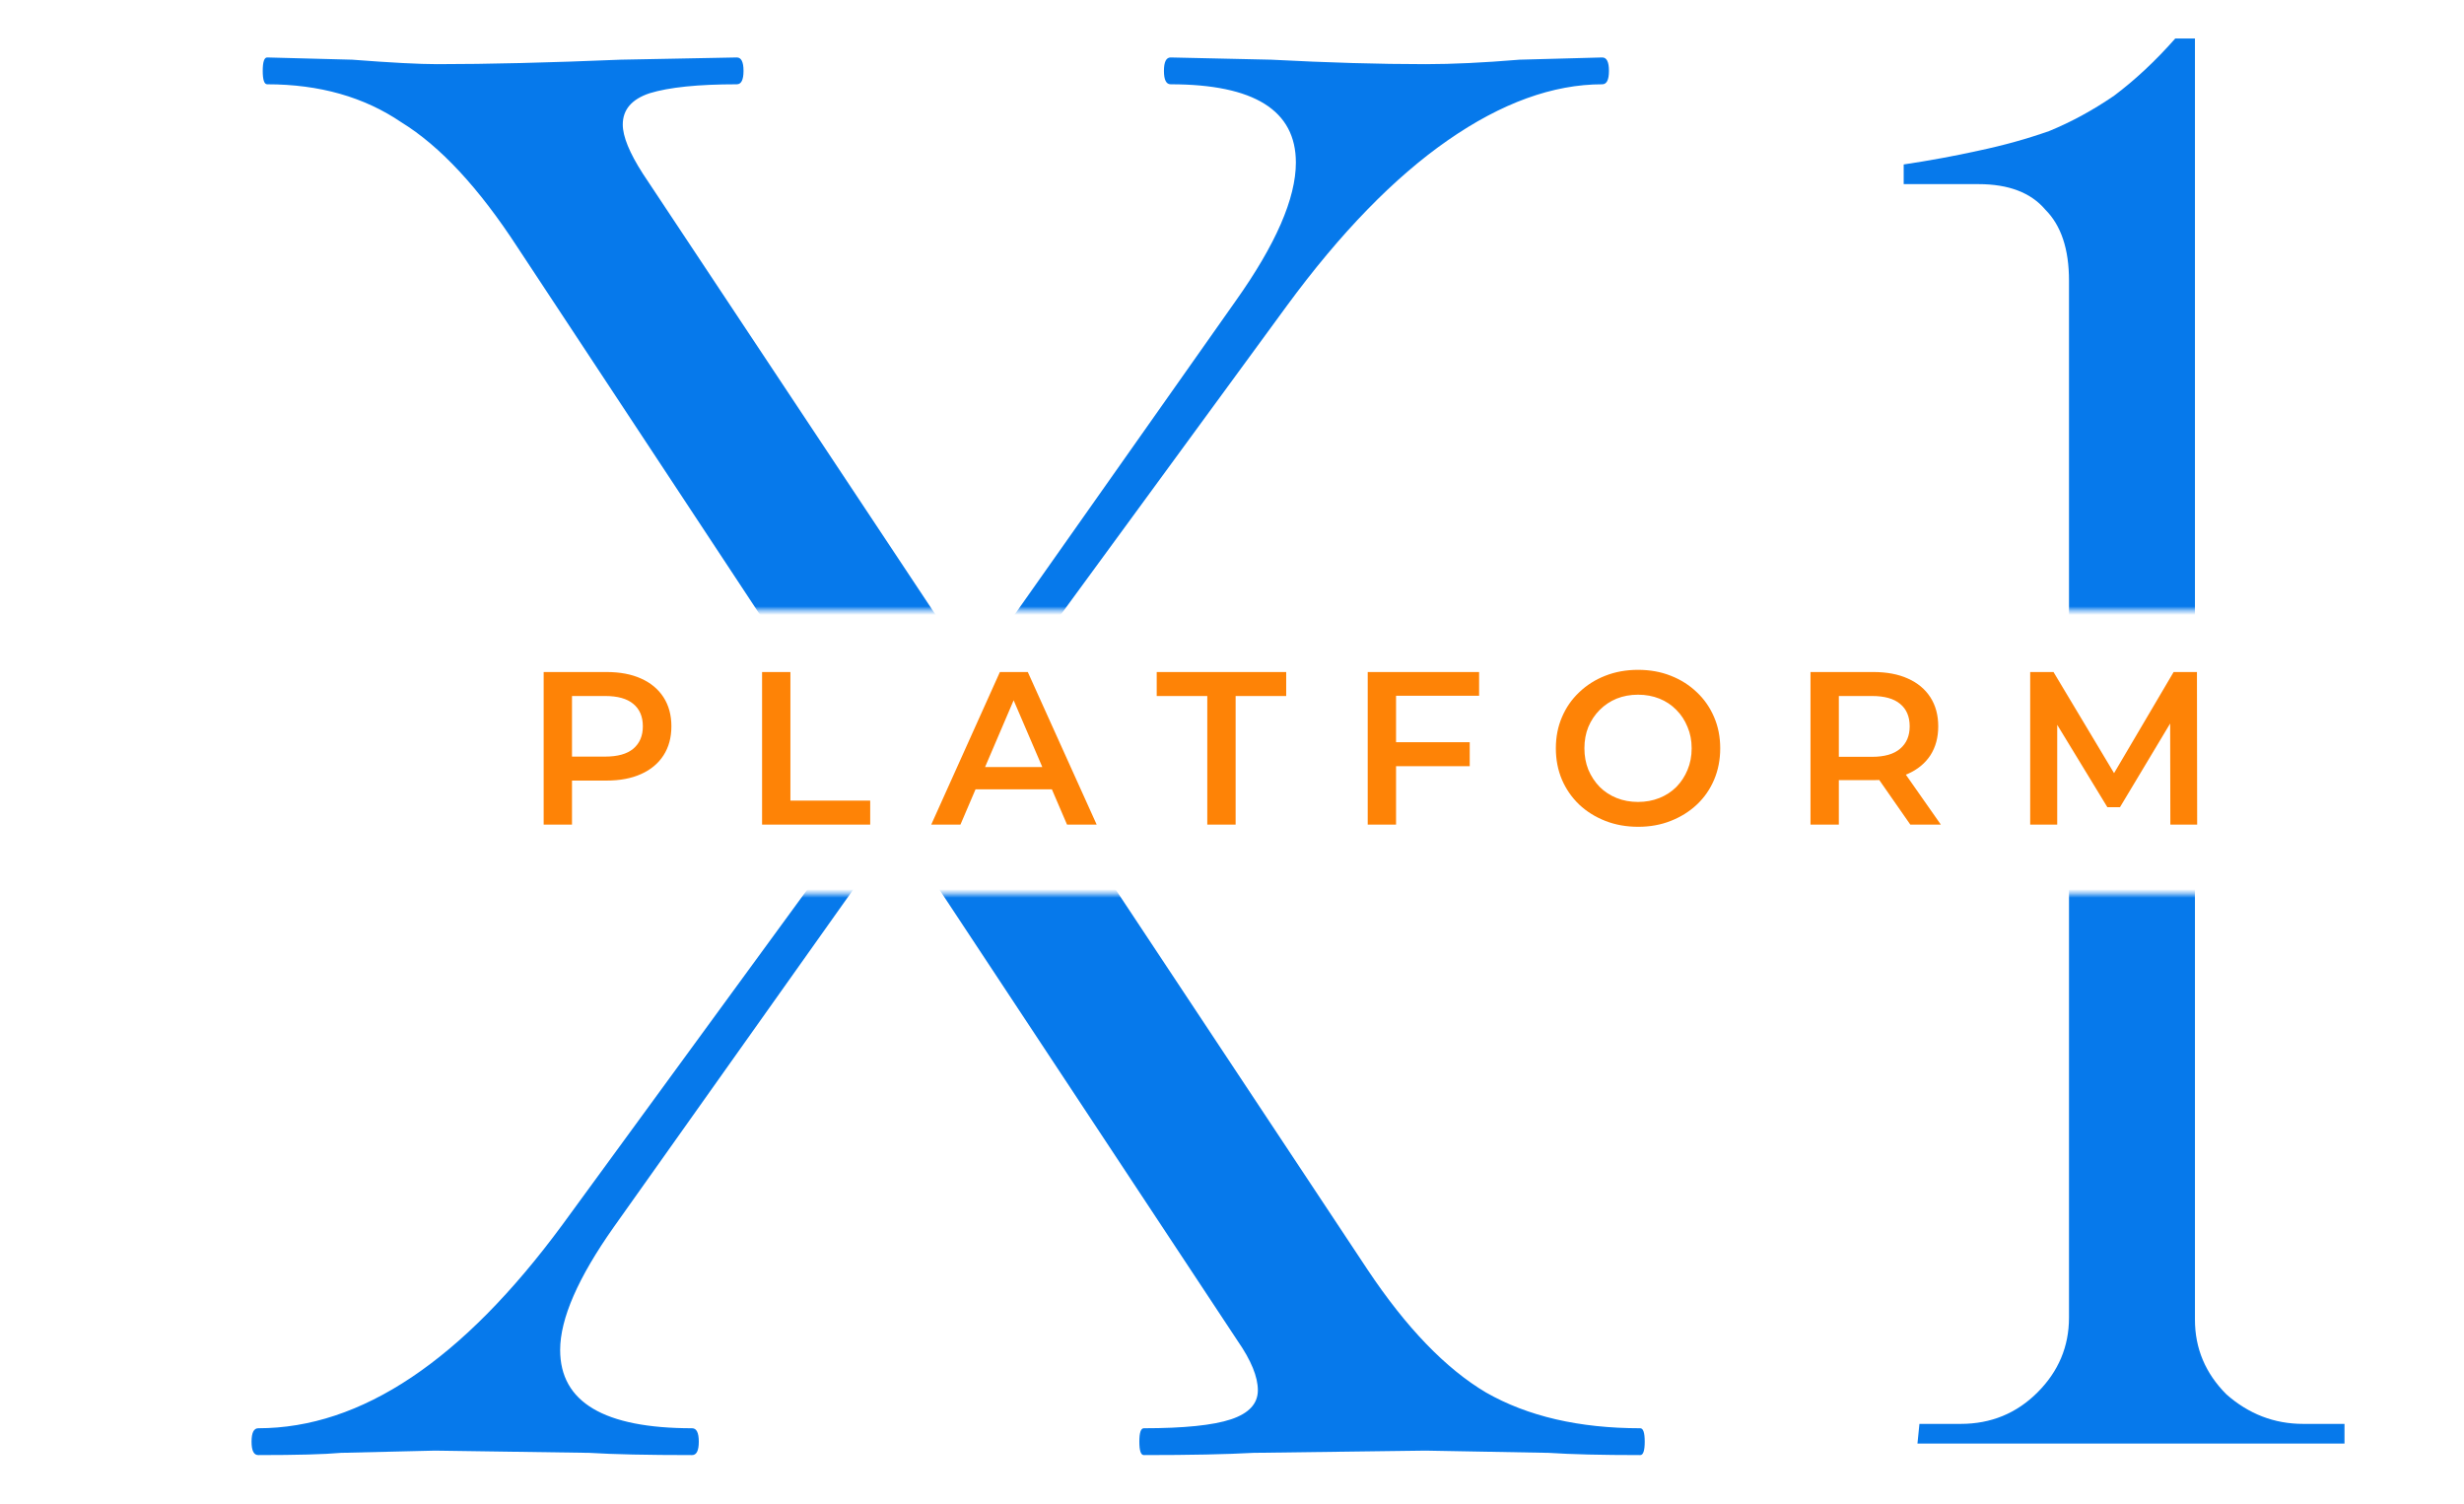<svg width="575" height="351" viewBox="0 0 575 351" fill="none" xmlns="http://www.w3.org/2000/svg">
<path d="M126.869 192.435V156.826H141.519C144.673 156.826 147.369 157.335 149.607 158.352C151.88 159.37 153.626 160.828 154.847 162.727C156.068 164.626 156.678 166.881 156.678 169.493C156.678 172.104 156.068 174.359 154.847 176.258C153.626 178.157 151.88 179.616 149.607 180.633C147.369 181.65 144.673 182.159 141.519 182.159H130.531L133.482 179.056V192.435H126.869ZM133.482 179.768L130.531 176.564H141.214C144.13 176.564 146.318 175.953 147.776 174.732C149.268 173.477 150.014 171.731 150.014 169.493C150.014 167.22 149.268 165.474 147.776 164.253C146.318 163.032 144.13 162.422 141.214 162.422H130.531L133.482 159.166V179.768ZM177.838 192.435V156.826H184.451V186.839H203.069V192.435H177.838ZM217.312 192.435L233.336 156.826H239.848L255.922 192.435H249.004L235.218 160.336H237.864L224.129 192.435H217.312ZM224.688 184.194L226.469 179.005H245.698L247.478 184.194H224.688ZM281.733 192.435V162.422H269.931V156.826H300.148V162.422H288.346V192.435H281.733ZM325.223 173.206H342.977V178.802H325.223V173.206ZM325.783 192.435H319.17V156.826H345.164V162.371H325.783V192.435ZM382.303 192.944C379.522 192.944 376.962 192.486 374.622 191.57C372.282 190.654 370.247 189.383 368.517 187.755C366.788 186.093 365.448 184.16 364.499 181.956C363.549 179.717 363.074 177.276 363.074 174.63C363.074 171.985 363.549 169.56 364.499 167.356C365.448 165.118 366.788 163.185 368.517 161.557C370.247 159.895 372.282 158.607 374.622 157.691C376.962 156.775 379.505 156.317 382.252 156.317C385.033 156.317 387.577 156.775 389.883 157.691C392.223 158.607 394.257 159.895 395.987 161.557C397.717 163.185 399.056 165.118 400.006 167.356C400.955 169.56 401.43 171.985 401.43 174.63C401.43 177.276 400.955 179.717 400.006 181.956C399.056 184.194 397.717 186.127 395.987 187.755C394.257 189.383 392.223 190.654 389.883 191.57C387.577 192.486 385.05 192.944 382.303 192.944ZM382.252 187.144C384.05 187.144 385.711 186.839 387.237 186.229C388.763 185.618 390.086 184.754 391.205 183.634C392.324 182.481 393.189 181.159 393.8 179.667C394.444 178.14 394.766 176.462 394.766 174.63C394.766 172.799 394.444 171.137 393.8 169.645C393.189 168.119 392.324 166.797 391.205 165.677C390.086 164.524 388.763 163.643 387.237 163.032C385.711 162.422 384.05 162.117 382.252 162.117C380.455 162.117 378.793 162.422 377.267 163.032C375.775 163.643 374.452 164.524 373.299 165.677C372.18 166.797 371.298 168.119 370.654 169.645C370.043 171.137 369.738 172.799 369.738 174.63C369.738 176.428 370.043 178.09 370.654 179.616C371.298 181.142 372.18 182.481 373.299 183.634C374.418 184.754 375.741 185.618 377.267 186.229C378.793 186.839 380.455 187.144 382.252 187.144ZM422.498 192.435V156.826H437.149C440.303 156.826 442.999 157.335 445.237 158.352C447.509 159.37 449.256 160.828 450.477 162.727C451.697 164.626 452.308 166.881 452.308 169.493C452.308 172.104 451.697 174.359 450.477 176.258C449.256 178.124 447.509 179.565 445.237 180.582C442.999 181.566 440.303 182.057 437.149 182.057H426.161L429.111 179.056V192.435H422.498ZM445.797 192.435L436.793 179.514H443.864L452.918 192.435H445.797ZM429.111 179.768L426.161 176.614H436.844C439.76 176.614 441.947 175.987 443.406 174.732C444.898 173.477 445.644 171.731 445.644 169.493C445.644 167.22 444.898 165.474 443.406 164.253C441.947 163.032 439.76 162.422 436.844 162.422H426.161L429.111 159.166V179.768ZM473.765 192.435V156.826H479.208L494.774 182.82H491.926L507.238 156.826H512.681L512.731 192.435H506.474L506.424 166.644H507.746L494.724 188.365H491.773L478.547 166.644H480.073V192.435H473.765Z" fill="#FE8306"/>
<mask id="mask0_33_2" style="mask-type:alpha" maskUnits="userSpaceOnUse" x="0" y="0" width="575" height="143">
<rect width="574.826" height="142.435" fill="#D9D9D9"/>
</mask>
<g mask="url(#mask0_33_2)">
<path d="M382.772 333.303C383.467 333.303 383.815 334.347 383.815 336.434C383.815 338.521 383.467 339.565 382.772 339.565C373.726 339.565 366.594 339.391 361.376 339.043L332.674 338.521L292.491 339.043C286.229 339.391 277.706 339.565 266.921 339.565C266.225 339.565 265.877 338.521 265.877 336.434C265.877 334.347 266.225 333.303 266.921 333.303C276.314 333.303 283.098 332.607 287.273 331.216C291.448 329.824 293.535 327.563 293.535 324.431C293.535 321.3 291.969 317.473 288.838 312.951L209.517 192.925L143.242 286.336C134.892 298.165 130.717 307.732 130.717 315.038C130.717 327.215 140.98 333.303 161.507 333.303C162.55 333.303 163.072 334.347 163.072 336.434C163.072 338.521 162.55 339.565 161.507 339.565C151.07 339.565 143.068 339.391 137.501 339.043L101.494 338.521L79.576 339.043C75.749 339.391 69.313 339.565 60.267 339.565C59.224 339.565 58.702 338.521 58.702 336.434C58.702 334.347 59.224 333.303 60.267 333.303C84.272 333.303 107.93 317.473 131.239 285.814L204.82 185.097L120.802 57.765C111.757 43.849 102.711 34.108 93.666 28.542C84.968 22.627 74.531 19.67 62.355 19.67C61.659 19.67 61.311 18.626 61.311 16.539C61.311 14.452 61.659 13.408 62.355 13.408L82.185 13.93C91.231 14.626 97.841 14.973 102.015 14.973C113.844 14.973 128.108 14.626 144.807 13.93L171.944 13.408C172.987 13.408 173.509 14.452 173.509 16.539C173.509 18.626 172.987 19.67 171.944 19.67C162.898 19.67 156.114 20.366 151.591 21.758C147.417 23.149 145.329 25.584 145.329 29.064C145.329 31.847 146.895 35.674 150.026 40.544L227.26 156.917L288.316 70.29C297.71 57.069 302.406 46.285 302.406 37.935C302.406 25.758 292.665 19.67 273.183 19.67C272.139 19.67 271.617 18.626 271.617 16.539C271.617 14.452 272.139 13.408 273.183 13.408L296.666 13.93C309.886 14.626 321.889 14.973 332.674 14.973C338.936 14.973 346.242 14.626 354.592 13.93L373.9 13.408C374.944 13.408 375.466 14.452 375.466 16.539C375.466 18.626 374.944 19.67 373.9 19.67C362.419 19.67 350.417 24.019 337.892 32.716C325.368 41.414 312.844 54.286 300.319 71.334L231.957 164.745L319.106 296.251C328.151 309.82 337.371 319.387 346.764 324.953C356.505 330.52 368.508 333.303 382.772 333.303Z" fill="#0679EB"/>
<path d="M547.113 336.876H447.46L447.92 332.284H457.563C464.605 332.284 470.575 329.835 475.473 324.936C480.372 320.038 482.821 314.221 482.821 307.486V65.472C482.821 58.124 480.984 52.613 477.31 48.939C473.943 44.959 468.738 42.969 461.697 42.969H444.246V38.377C450.369 37.459 456.186 36.387 461.697 35.163C467.513 33.938 473.024 32.407 478.229 30.57C483.433 28.427 488.485 25.672 493.383 22.304C498.282 18.63 503.027 14.191 507.619 8.986H512.212V307.945C512.212 314.68 514.661 320.497 519.559 325.395C524.764 329.988 530.734 332.284 537.469 332.284H547.113V336.876Z" fill="#0679EB"/>
</g>
<mask id="mask1_33_2" style="mask-type:alpha" maskUnits="userSpaceOnUse" x="0" y="208" width="575" height="143">
<rect y="208.565" width="574.826" height="142.435" fill="#D9D9D9"/>
</mask>
<g mask="url(#mask1_33_2)">
<path d="M547.113 336.876H447.46L447.92 332.284H457.563C464.605 332.284 470.575 329.835 475.473 324.936C480.372 320.038 482.821 314.221 482.821 307.486V65.472C482.821 58.124 480.984 52.613 477.31 48.939C473.943 44.959 468.738 42.969 461.697 42.969H444.246V38.377C450.369 37.459 456.186 36.387 461.697 35.163C467.513 33.938 473.024 32.407 478.229 30.57C483.433 28.427 488.485 25.672 493.383 22.304C498.282 18.63 503.027 14.191 507.619 8.986H512.212V307.945C512.212 314.68 514.661 320.497 519.559 325.395C524.764 329.988 530.734 332.284 537.469 332.284H547.113V336.876Z" fill="#0679EB"/>
<path d="M382.772 333.303C383.467 333.303 383.815 334.347 383.815 336.434C383.815 338.521 383.467 339.565 382.772 339.565C373.726 339.565 366.594 339.391 361.376 339.043L332.674 338.521L292.491 339.043C286.229 339.391 277.706 339.565 266.921 339.565C266.225 339.565 265.877 338.521 265.877 336.434C265.877 334.347 266.225 333.303 266.921 333.303C276.314 333.303 283.098 332.607 287.273 331.216C291.448 329.824 293.535 327.563 293.535 324.431C293.535 321.3 291.969 317.473 288.838 312.951L209.517 192.925L143.242 286.336C134.892 298.165 130.717 307.732 130.717 315.038C130.717 327.215 140.98 333.303 161.507 333.303C162.55 333.303 163.072 334.347 163.072 336.434C163.072 338.521 162.55 339.565 161.507 339.565C151.07 339.565 143.068 339.391 137.501 339.043L101.494 338.521L79.576 339.043C75.749 339.391 69.313 339.565 60.267 339.565C59.224 339.565 58.702 338.521 58.702 336.434C58.702 334.347 59.224 333.303 60.267 333.303C84.272 333.303 107.93 317.473 131.239 285.814L204.82 185.097L120.802 57.765C111.757 43.849 102.711 34.108 93.666 28.542C84.968 22.627 74.531 19.67 62.355 19.67C61.659 19.67 61.311 18.626 61.311 16.539C61.311 14.452 61.659 13.408 62.355 13.408L82.185 13.93C91.231 14.626 97.841 14.973 102.015 14.973C113.844 14.973 128.108 14.626 144.807 13.93L171.944 13.408C172.987 13.408 173.509 14.452 173.509 16.539C173.509 18.626 172.987 19.67 171.944 19.67C162.898 19.67 156.114 20.366 151.591 21.758C147.417 23.149 145.329 25.584 145.329 29.064C145.329 31.847 146.895 35.674 150.026 40.544L227.26 156.917L288.316 70.29C297.71 57.069 302.406 46.285 302.406 37.935C302.406 25.758 292.665 19.67 273.183 19.67C272.139 19.67 271.617 18.626 271.617 16.539C271.617 14.452 272.139 13.408 273.183 13.408L296.666 13.93C309.886 14.626 321.889 14.973 332.674 14.973C338.936 14.973 346.242 14.626 354.592 13.93L373.9 13.408C374.944 13.408 375.466 14.452 375.466 16.539C375.466 18.626 374.944 19.67 373.9 19.67C362.419 19.67 350.417 24.019 337.892 32.716C325.368 41.414 312.844 54.286 300.319 71.334L231.957 164.745L319.106 296.251C328.151 309.82 337.371 319.387 346.764 324.953C356.505 330.52 368.508 333.303 382.772 333.303Z" fill="#0679EB"/>
</g>
</svg>

